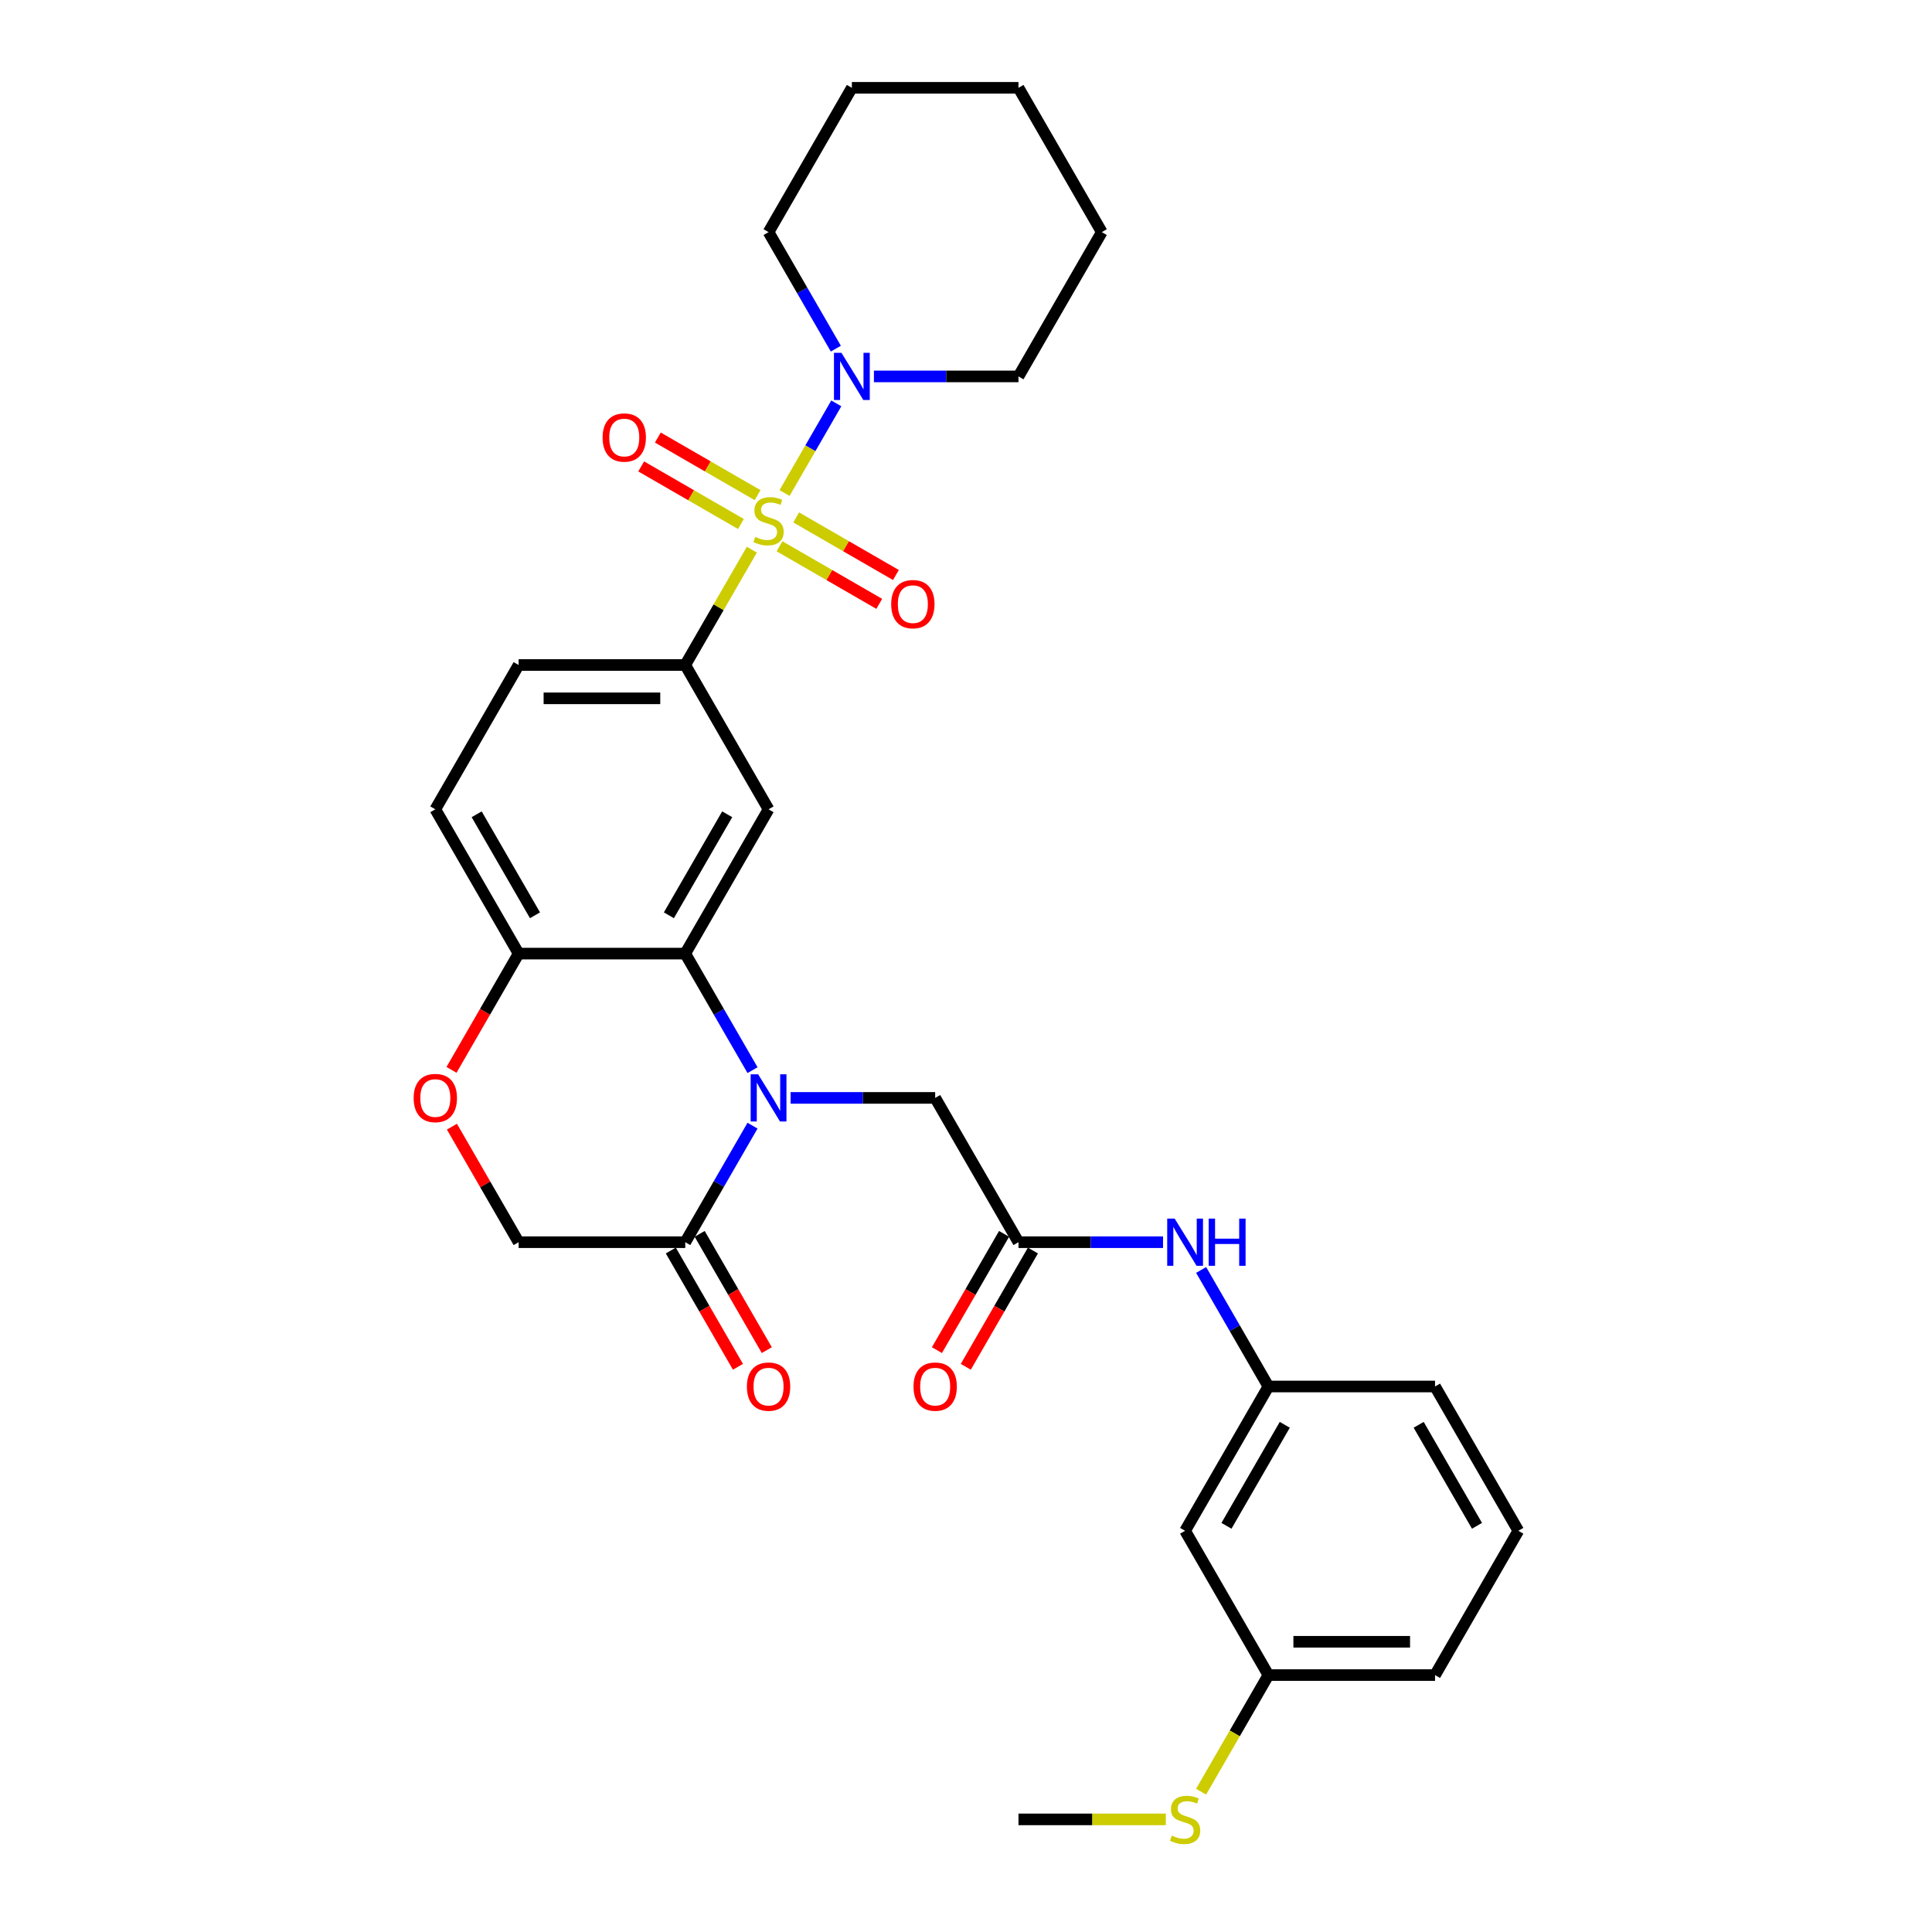 <?xml version='1.0' encoding='iso-8859-1'?>
<svg version='1.1' baseProfile='full'
              xmlns='http://www.w3.org/2000/svg'
                      xmlns:rdkit='http://www.rdkit.org/xml'
                      xmlns:xlink='http://www.w3.org/1999/xlink'
                  xml:space='preserve'
width='1000px' height='1000px' viewBox='0 0 1000 1000'>
<!-- END OF HEADER -->
<rect style='opacity:1.0;fill:#FFFFFF;stroke:none' width='1000' height='1000' x='0' y='0'> </rect>
<path class='bond-2' d='M 389.149,284.508 L 371.915,314.358' style='fill:none;fill-rule:evenodd;stroke:#CCCC00;stroke-width:6px;stroke-linecap:butt;stroke-linejoin:miter;stroke-opacity:1' />
<path class='bond-2' d='M 371.915,314.358 L 354.681,344.207' style='fill:none;fill-rule:evenodd;stroke:#000000;stroke-width:6px;stroke-linecap:butt;stroke-linejoin:miter;stroke-opacity:1' />
<path class='bond-4' d='M 406.078,255.186 L 419.473,231.985' style='fill:none;fill-rule:evenodd;stroke:#CCCC00;stroke-width:6px;stroke-linecap:butt;stroke-linejoin:miter;stroke-opacity:1' />
<path class='bond-4' d='M 419.473,231.985 L 432.867,208.785' style='fill:none;fill-rule:evenodd;stroke:#0000FF;stroke-width:6px;stroke-linecap:butt;stroke-linejoin:miter;stroke-opacity:1' />
<path class='bond-10' d='M 403.477,282.754 L 429.288,297.656' style='fill:none;fill-rule:evenodd;stroke:#CCCC00;stroke-width:6px;stroke-linecap:butt;stroke-linejoin:miter;stroke-opacity:1' />
<path class='bond-10' d='M 429.288,297.656 L 455.099,312.558' style='fill:none;fill-rule:evenodd;stroke:#FF0000;stroke-width:6px;stroke-linecap:butt;stroke-linejoin:miter;stroke-opacity:1' />
<path class='bond-10' d='M 412.102,267.816 L 437.913,282.718' style='fill:none;fill-rule:evenodd;stroke:#CCCC00;stroke-width:6px;stroke-linecap:butt;stroke-linejoin:miter;stroke-opacity:1' />
<path class='bond-10' d='M 437.913,282.718 L 463.724,297.62' style='fill:none;fill-rule:evenodd;stroke:#FF0000;stroke-width:6px;stroke-linecap:butt;stroke-linejoin:miter;stroke-opacity:1' />
<path class='bond-11' d='M 392.128,256.284 L 366.317,241.382' style='fill:none;fill-rule:evenodd;stroke:#CCCC00;stroke-width:6px;stroke-linecap:butt;stroke-linejoin:miter;stroke-opacity:1' />
<path class='bond-11' d='M 366.317,241.382 L 340.506,226.48' style='fill:none;fill-rule:evenodd;stroke:#FF0000;stroke-width:6px;stroke-linecap:butt;stroke-linejoin:miter;stroke-opacity:1' />
<path class='bond-11' d='M 383.504,271.222 L 357.693,256.32' style='fill:none;fill-rule:evenodd;stroke:#CCCC00;stroke-width:6px;stroke-linecap:butt;stroke-linejoin:miter;stroke-opacity:1' />
<path class='bond-11' d='M 357.693,256.32 L 331.882,241.418' style='fill:none;fill-rule:evenodd;stroke:#FF0000;stroke-width:6px;stroke-linecap:butt;stroke-linejoin:miter;stroke-opacity:1' />
<path class='bond-0' d='M 389.507,553.904 L 372.094,523.744' style='fill:none;fill-rule:evenodd;stroke:#0000FF;stroke-width:6px;stroke-linecap:butt;stroke-linejoin:miter;stroke-opacity:1' />
<path class='bond-0' d='M 372.094,523.744 L 354.681,493.584' style='fill:none;fill-rule:evenodd;stroke:#000000;stroke-width:6px;stroke-linecap:butt;stroke-linejoin:miter;stroke-opacity:1' />
<path class='bond-5' d='M 389.507,582.64 L 372.094,612.8' style='fill:none;fill-rule:evenodd;stroke:#0000FF;stroke-width:6px;stroke-linecap:butt;stroke-linejoin:miter;stroke-opacity:1' />
<path class='bond-5' d='M 372.094,612.8 L 354.681,642.96' style='fill:none;fill-rule:evenodd;stroke:#000000;stroke-width:6px;stroke-linecap:butt;stroke-linejoin:miter;stroke-opacity:1' />
<path class='bond-8' d='M 409.221,568.272 L 446.633,568.272' style='fill:none;fill-rule:evenodd;stroke:#0000FF;stroke-width:6px;stroke-linecap:butt;stroke-linejoin:miter;stroke-opacity:1' />
<path class='bond-8' d='M 446.633,568.272 L 484.045,568.272' style='fill:none;fill-rule:evenodd;stroke:#000000;stroke-width:6px;stroke-linecap:butt;stroke-linejoin:miter;stroke-opacity:1' />
<path class='bond-1' d='M 354.681,493.584 L 397.803,418.895' style='fill:none;fill-rule:evenodd;stroke:#000000;stroke-width:6px;stroke-linecap:butt;stroke-linejoin:miter;stroke-opacity:1' />
<path class='bond-1' d='M 346.212,473.756 L 376.397,421.474' style='fill:none;fill-rule:evenodd;stroke:#000000;stroke-width:6px;stroke-linecap:butt;stroke-linejoin:miter;stroke-opacity:1' />
<path class='bond-32' d='M 354.681,493.584 L 268.439,493.584' style='fill:none;fill-rule:evenodd;stroke:#000000;stroke-width:6px;stroke-linecap:butt;stroke-linejoin:miter;stroke-opacity:1' />
<path class='bond-3' d='M 354.681,344.207 L 397.803,418.895' style='fill:none;fill-rule:evenodd;stroke:#000000;stroke-width:6px;stroke-linecap:butt;stroke-linejoin:miter;stroke-opacity:1' />
<path class='bond-15' d='M 354.681,344.207 L 268.439,344.207' style='fill:none;fill-rule:evenodd;stroke:#000000;stroke-width:6px;stroke-linecap:butt;stroke-linejoin:miter;stroke-opacity:1' />
<path class='bond-15' d='M 341.745,361.456 L 281.375,361.456' style='fill:none;fill-rule:evenodd;stroke:#000000;stroke-width:6px;stroke-linecap:butt;stroke-linejoin:miter;stroke-opacity:1' />
<path class='bond-22' d='M 452.342,194.831 L 489.754,194.831' style='fill:none;fill-rule:evenodd;stroke:#0000FF;stroke-width:6px;stroke-linecap:butt;stroke-linejoin:miter;stroke-opacity:1' />
<path class='bond-22' d='M 489.754,194.831 L 527.166,194.831' style='fill:none;fill-rule:evenodd;stroke:#000000;stroke-width:6px;stroke-linecap:butt;stroke-linejoin:miter;stroke-opacity:1' />
<path class='bond-23' d='M 432.629,180.463 L 415.216,150.303' style='fill:none;fill-rule:evenodd;stroke:#0000FF;stroke-width:6px;stroke-linecap:butt;stroke-linejoin:miter;stroke-opacity:1' />
<path class='bond-23' d='M 415.216,150.303 L 397.803,120.143' style='fill:none;fill-rule:evenodd;stroke:#000000;stroke-width:6px;stroke-linecap:butt;stroke-linejoin:miter;stroke-opacity:1' />
<path class='bond-14' d='M 347.213,647.272 L 364.586,677.363' style='fill:none;fill-rule:evenodd;stroke:#000000;stroke-width:6px;stroke-linecap:butt;stroke-linejoin:miter;stroke-opacity:1' />
<path class='bond-14' d='M 364.586,677.363 L 381.959,707.454' style='fill:none;fill-rule:evenodd;stroke:#FF0000;stroke-width:6px;stroke-linecap:butt;stroke-linejoin:miter;stroke-opacity:1' />
<path class='bond-14' d='M 362.15,638.648 L 379.523,668.739' style='fill:none;fill-rule:evenodd;stroke:#000000;stroke-width:6px;stroke-linecap:butt;stroke-linejoin:miter;stroke-opacity:1' />
<path class='bond-14' d='M 379.523,668.739 L 396.896,698.83' style='fill:none;fill-rule:evenodd;stroke:#FF0000;stroke-width:6px;stroke-linecap:butt;stroke-linejoin:miter;stroke-opacity:1' />
<path class='bond-33' d='M 354.681,642.96 L 268.439,642.96' style='fill:none;fill-rule:evenodd;stroke:#000000;stroke-width:6px;stroke-linecap:butt;stroke-linejoin:miter;stroke-opacity:1' />
<path class='bond-6' d='M 527.166,642.96 L 484.045,568.272' style='fill:none;fill-rule:evenodd;stroke:#000000;stroke-width:6px;stroke-linecap:butt;stroke-linejoin:miter;stroke-opacity:1' />
<path class='bond-12' d='M 527.166,642.96 L 564.578,642.96' style='fill:none;fill-rule:evenodd;stroke:#000000;stroke-width:6px;stroke-linecap:butt;stroke-linejoin:miter;stroke-opacity:1' />
<path class='bond-12' d='M 564.578,642.96 L 601.99,642.96' style='fill:none;fill-rule:evenodd;stroke:#0000FF;stroke-width:6px;stroke-linecap:butt;stroke-linejoin:miter;stroke-opacity:1' />
<path class='bond-17' d='M 519.698,638.648 L 502.324,668.739' style='fill:none;fill-rule:evenodd;stroke:#000000;stroke-width:6px;stroke-linecap:butt;stroke-linejoin:miter;stroke-opacity:1' />
<path class='bond-17' d='M 502.324,668.739 L 484.951,698.83' style='fill:none;fill-rule:evenodd;stroke:#FF0000;stroke-width:6px;stroke-linecap:butt;stroke-linejoin:miter;stroke-opacity:1' />
<path class='bond-17' d='M 534.635,647.272 L 517.262,677.363' style='fill:none;fill-rule:evenodd;stroke:#000000;stroke-width:6px;stroke-linecap:butt;stroke-linejoin:miter;stroke-opacity:1' />
<path class='bond-17' d='M 517.262,677.363 L 499.889,707.454' style='fill:none;fill-rule:evenodd;stroke:#FF0000;stroke-width:6px;stroke-linecap:butt;stroke-linejoin:miter;stroke-opacity:1' />
<path class='bond-7' d='M 233.693,553.766 L 251.066,523.675' style='fill:none;fill-rule:evenodd;stroke:#FF0000;stroke-width:6px;stroke-linecap:butt;stroke-linejoin:miter;stroke-opacity:1' />
<path class='bond-7' d='M 251.066,523.675 L 268.439,493.584' style='fill:none;fill-rule:evenodd;stroke:#000000;stroke-width:6px;stroke-linecap:butt;stroke-linejoin:miter;stroke-opacity:1' />
<path class='bond-13' d='M 233.912,583.157 L 251.175,613.059' style='fill:none;fill-rule:evenodd;stroke:#FF0000;stroke-width:6px;stroke-linecap:butt;stroke-linejoin:miter;stroke-opacity:1' />
<path class='bond-13' d='M 251.175,613.059 L 268.439,642.96' style='fill:none;fill-rule:evenodd;stroke:#000000;stroke-width:6px;stroke-linecap:butt;stroke-linejoin:miter;stroke-opacity:1' />
<path class='bond-9' d='M 268.439,493.584 L 225.318,418.895' style='fill:none;fill-rule:evenodd;stroke:#000000;stroke-width:6px;stroke-linecap:butt;stroke-linejoin:miter;stroke-opacity:1' />
<path class='bond-9' d='M 276.908,473.756 L 246.724,421.474' style='fill:none;fill-rule:evenodd;stroke:#000000;stroke-width:6px;stroke-linecap:butt;stroke-linejoin:miter;stroke-opacity:1' />
<path class='bond-16' d='M 621.704,657.328 L 639.117,687.488' style='fill:none;fill-rule:evenodd;stroke:#0000FF;stroke-width:6px;stroke-linecap:butt;stroke-linejoin:miter;stroke-opacity:1' />
<path class='bond-16' d='M 639.117,687.488 L 656.53,717.648' style='fill:none;fill-rule:evenodd;stroke:#000000;stroke-width:6px;stroke-linecap:butt;stroke-linejoin:miter;stroke-opacity:1' />
<path class='bond-19' d='M 268.439,344.207 L 225.318,418.895' style='fill:none;fill-rule:evenodd;stroke:#000000;stroke-width:6px;stroke-linecap:butt;stroke-linejoin:miter;stroke-opacity:1' />
<path class='bond-18' d='M 656.53,717.648 L 613.409,792.336' style='fill:none;fill-rule:evenodd;stroke:#000000;stroke-width:6px;stroke-linecap:butt;stroke-linejoin:miter;stroke-opacity:1' />
<path class='bond-18' d='M 665,737.476 L 634.815,789.757' style='fill:none;fill-rule:evenodd;stroke:#000000;stroke-width:6px;stroke-linecap:butt;stroke-linejoin:miter;stroke-opacity:1' />
<path class='bond-25' d='M 656.53,717.648 L 742.773,717.648' style='fill:none;fill-rule:evenodd;stroke:#000000;stroke-width:6px;stroke-linecap:butt;stroke-linejoin:miter;stroke-opacity:1' />
<path class='bond-20' d='M 613.409,792.336 L 656.53,867.024' style='fill:none;fill-rule:evenodd;stroke:#000000;stroke-width:6px;stroke-linecap:butt;stroke-linejoin:miter;stroke-opacity:1' />
<path class='bond-21' d='M 656.53,867.024 L 639.107,897.202' style='fill:none;fill-rule:evenodd;stroke:#000000;stroke-width:6px;stroke-linecap:butt;stroke-linejoin:miter;stroke-opacity:1' />
<path class='bond-21' d='M 639.107,897.202 L 621.684,927.379' style='fill:none;fill-rule:evenodd;stroke:#CCCC00;stroke-width:6px;stroke-linecap:butt;stroke-linejoin:miter;stroke-opacity:1' />
<path class='bond-34' d='M 656.53,867.024 L 742.773,867.024' style='fill:none;fill-rule:evenodd;stroke:#000000;stroke-width:6px;stroke-linecap:butt;stroke-linejoin:miter;stroke-opacity:1' />
<path class='bond-34' d='M 669.466,849.776 L 729.836,849.776' style='fill:none;fill-rule:evenodd;stroke:#000000;stroke-width:6px;stroke-linecap:butt;stroke-linejoin:miter;stroke-opacity:1' />
<path class='bond-27' d='M 603.422,941.713 L 565.294,941.713' style='fill:none;fill-rule:evenodd;stroke:#CCCC00;stroke-width:6px;stroke-linecap:butt;stroke-linejoin:miter;stroke-opacity:1' />
<path class='bond-27' d='M 565.294,941.713 L 527.166,941.713' style='fill:none;fill-rule:evenodd;stroke:#000000;stroke-width:6px;stroke-linecap:butt;stroke-linejoin:miter;stroke-opacity:1' />
<path class='bond-29' d='M 527.166,194.831 L 570.288,120.143' style='fill:none;fill-rule:evenodd;stroke:#000000;stroke-width:6px;stroke-linecap:butt;stroke-linejoin:miter;stroke-opacity:1' />
<path class='bond-28' d='M 397.803,120.143 L 440.924,45.455' style='fill:none;fill-rule:evenodd;stroke:#000000;stroke-width:6px;stroke-linecap:butt;stroke-linejoin:miter;stroke-opacity:1' />
<path class='bond-24' d='M 785.894,792.336 L 742.773,717.648' style='fill:none;fill-rule:evenodd;stroke:#000000;stroke-width:6px;stroke-linecap:butt;stroke-linejoin:miter;stroke-opacity:1' />
<path class='bond-24' d='M 764.488,789.757 L 734.303,737.476' style='fill:none;fill-rule:evenodd;stroke:#000000;stroke-width:6px;stroke-linecap:butt;stroke-linejoin:miter;stroke-opacity:1' />
<path class='bond-26' d='M 785.894,792.336 L 742.773,867.024' style='fill:none;fill-rule:evenodd;stroke:#000000;stroke-width:6px;stroke-linecap:butt;stroke-linejoin:miter;stroke-opacity:1' />
<path class='bond-30' d='M 440.924,45.455 L 527.166,45.455' style='fill:none;fill-rule:evenodd;stroke:#000000;stroke-width:6px;stroke-linecap:butt;stroke-linejoin:miter;stroke-opacity:1' />
<path class='bond-31' d='M 570.288,120.143 L 527.166,45.455' style='fill:none;fill-rule:evenodd;stroke:#000000;stroke-width:6px;stroke-linecap:butt;stroke-linejoin:miter;stroke-opacity:1' />
<path  class='atom-0' d='M 390.903 277.902
Q 391.179 278.005, 392.318 278.488
Q 393.456 278.971, 394.698 279.282
Q 395.974 279.558, 397.216 279.558
Q 399.528 279.558, 400.873 278.454
Q 402.218 277.315, 402.218 275.349
Q 402.218 274.004, 401.528 273.176
Q 400.873 272.348, 399.838 271.899
Q 398.803 271.451, 397.078 270.933
Q 394.905 270.278, 393.594 269.657
Q 392.318 269.036, 391.386 267.725
Q 390.489 266.414, 390.489 264.207
Q 390.489 261.136, 392.559 259.239
Q 394.663 257.342, 398.803 257.342
Q 401.632 257.342, 404.84 258.687
L 404.047 261.343
Q 401.114 260.136, 398.907 260.136
Q 396.526 260.136, 395.215 261.136
Q 393.905 262.102, 393.939 263.793
Q 393.939 265.103, 394.594 265.897
Q 395.284 266.69, 396.25 267.139
Q 397.251 267.587, 398.907 268.105
Q 401.114 268.795, 402.425 269.485
Q 403.736 270.174, 404.668 271.589
Q 405.633 272.969, 405.633 275.349
Q 405.633 278.73, 403.357 280.558
Q 401.114 282.352, 397.354 282.352
Q 395.181 282.352, 393.525 281.869
Q 391.904 281.421, 389.972 280.627
L 390.903 277.902
' fill='#CCCC00'/>
<path  class='atom-1' d='M 392.404 556.06
L 400.407 568.996
Q 401.201 570.273, 402.477 572.584
Q 403.753 574.895, 403.822 575.033
L 403.822 556.06
L 407.065 556.06
L 407.065 580.484
L 403.719 580.484
L 395.129 566.34
Q 394.129 564.684, 393.059 562.787
Q 392.024 560.889, 391.714 560.303
L 391.714 580.484
L 388.54 580.484
L 388.54 556.06
L 392.404 556.06
' fill='#0000FF'/>
<path  class='atom-5' d='M 435.525 182.619
L 443.528 195.555
Q 444.322 196.832, 445.598 199.143
Q 446.875 201.454, 446.944 201.592
L 446.944 182.619
L 450.186 182.619
L 450.186 207.043
L 446.84 207.043
L 438.25 192.899
Q 437.25 191.243, 436.181 189.346
Q 435.146 187.449, 434.835 186.862
L 434.835 207.043
L 431.661 207.043
L 431.661 182.619
L 435.525 182.619
' fill='#0000FF'/>
<path  class='atom-8' d='M 214.106 568.341
Q 214.106 562.476, 217.004 559.199
Q 219.902 555.922, 225.318 555.922
Q 230.734 555.922, 233.632 559.199
Q 236.529 562.476, 236.529 568.341
Q 236.529 574.274, 233.597 577.655
Q 230.665 581.001, 225.318 581.001
Q 219.936 581.001, 217.004 577.655
Q 214.106 574.309, 214.106 568.341
M 225.318 578.241
Q 229.043 578.241, 231.044 575.758
Q 233.08 573.239, 233.08 568.341
Q 233.08 563.546, 231.044 561.131
Q 229.043 558.682, 225.318 558.682
Q 221.592 558.682, 219.557 561.096
Q 217.556 563.511, 217.556 568.341
Q 217.556 573.274, 219.557 575.758
Q 221.592 578.241, 225.318 578.241
' fill='#FF0000'/>
<path  class='atom-11' d='M 461.279 312.709
Q 461.279 306.845, 464.177 303.568
Q 467.075 300.29, 472.491 300.29
Q 477.907 300.29, 480.805 303.568
Q 483.702 306.845, 483.702 312.709
Q 483.702 318.643, 480.77 322.023
Q 477.838 325.37, 472.491 325.37
Q 467.109 325.37, 464.177 322.023
Q 461.279 318.677, 461.279 312.709
M 472.491 322.61
Q 476.217 322.61, 478.217 320.126
Q 480.253 317.608, 480.253 312.709
Q 480.253 307.914, 478.217 305.499
Q 476.217 303.05, 472.491 303.05
Q 468.765 303.05, 466.73 305.465
Q 464.729 307.88, 464.729 312.709
Q 464.729 317.642, 466.73 320.126
Q 468.765 322.61, 472.491 322.61
' fill='#FF0000'/>
<path  class='atom-12' d='M 311.903 226.467
Q 311.903 220.602, 314.801 217.325
Q 317.698 214.048, 323.115 214.048
Q 328.531 214.048, 331.428 217.325
Q 334.326 220.602, 334.326 226.467
Q 334.326 232.4, 331.394 235.781
Q 328.462 239.127, 323.115 239.127
Q 317.733 239.127, 314.801 235.781
Q 311.903 232.435, 311.903 226.467
M 323.115 236.367
Q 326.84 236.367, 328.841 233.884
Q 330.876 231.365, 330.876 226.467
Q 330.876 221.672, 328.841 219.257
Q 326.84 216.808, 323.115 216.808
Q 319.389 216.808, 317.354 219.222
Q 315.353 221.637, 315.353 226.467
Q 315.353 231.4, 317.354 233.884
Q 319.389 236.367, 323.115 236.367
' fill='#FF0000'/>
<path  class='atom-13' d='M 608.01 630.748
L 616.013 643.684
Q 616.807 644.961, 618.083 647.272
Q 619.36 649.583, 619.429 649.721
L 619.429 630.748
L 622.671 630.748
L 622.671 655.172
L 619.325 655.172
L 610.735 641.028
Q 609.735 639.372, 608.666 637.475
Q 607.631 635.578, 607.32 634.991
L 607.32 655.172
L 604.146 655.172
L 604.146 630.748
L 608.01 630.748
' fill='#0000FF'/>
<path  class='atom-13' d='M 625.604 630.748
L 628.915 630.748
L 628.915 641.132
L 641.403 641.132
L 641.403 630.748
L 644.715 630.748
L 644.715 655.172
L 641.403 655.172
L 641.403 643.891
L 628.915 643.891
L 628.915 655.172
L 625.604 655.172
L 625.604 630.748
' fill='#0000FF'/>
<path  class='atom-15' d='M 386.591 717.717
Q 386.591 711.853, 389.489 708.575
Q 392.387 705.298, 397.803 705.298
Q 403.219 705.298, 406.116 708.575
Q 409.014 711.853, 409.014 717.717
Q 409.014 723.651, 406.082 727.031
Q 403.15 730.377, 397.803 730.377
Q 392.421 730.377, 389.489 727.031
Q 386.591 723.685, 386.591 717.717
M 397.803 727.618
Q 401.528 727.618, 403.529 725.134
Q 405.564 722.616, 405.564 717.717
Q 405.564 712.922, 403.529 710.507
Q 401.528 708.058, 397.803 708.058
Q 394.077 708.058, 392.042 710.473
Q 390.041 712.887, 390.041 717.717
Q 390.041 722.65, 392.042 725.134
Q 394.077 727.618, 397.803 727.618
' fill='#FF0000'/>
<path  class='atom-18' d='M 472.834 717.717
Q 472.834 711.853, 475.731 708.575
Q 478.629 705.298, 484.045 705.298
Q 489.461 705.298, 492.359 708.575
Q 495.257 711.853, 495.257 717.717
Q 495.257 723.651, 492.324 727.031
Q 489.392 730.377, 484.045 730.377
Q 478.664 730.377, 475.731 727.031
Q 472.834 723.685, 472.834 717.717
M 484.045 727.618
Q 487.771 727.618, 489.772 725.134
Q 491.807 722.616, 491.807 717.717
Q 491.807 712.922, 489.772 710.507
Q 487.771 708.058, 484.045 708.058
Q 480.319 708.058, 478.284 710.473
Q 476.283 712.887, 476.283 717.717
Q 476.283 722.65, 478.284 725.134
Q 480.319 727.618, 484.045 727.618
' fill='#FF0000'/>
<path  class='atom-22' d='M 606.509 950.095
Q 606.785 950.199, 607.924 950.682
Q 609.062 951.165, 610.304 951.475
Q 611.581 951.751, 612.822 951.751
Q 615.134 951.751, 616.479 950.647
Q 617.824 949.509, 617.824 947.543
Q 617.824 946.197, 617.135 945.369
Q 616.479 944.541, 615.444 944.093
Q 614.409 943.644, 612.684 943.127
Q 610.511 942.472, 609.2 941.851
Q 607.924 941.23, 606.992 939.919
Q 606.095 938.608, 606.095 936.4
Q 606.095 933.33, 608.165 931.432
Q 610.27 929.535, 614.409 929.535
Q 617.238 929.535, 620.446 930.881
L 619.653 933.537
Q 616.721 932.329, 614.513 932.329
Q 612.132 932.329, 610.822 933.33
Q 609.511 934.296, 609.545 935.986
Q 609.545 937.297, 610.201 938.09
Q 610.891 938.884, 611.856 939.332
Q 612.857 939.781, 614.513 940.298
Q 616.721 940.988, 618.031 941.678
Q 619.342 942.368, 620.274 943.782
Q 621.24 945.162, 621.24 947.543
Q 621.24 950.923, 618.963 952.752
Q 616.721 954.545, 612.96 954.545
Q 610.787 954.545, 609.131 954.062
Q 607.51 953.614, 605.578 952.821
L 606.509 950.095
' fill='#CCCC00'/>
</svg>
